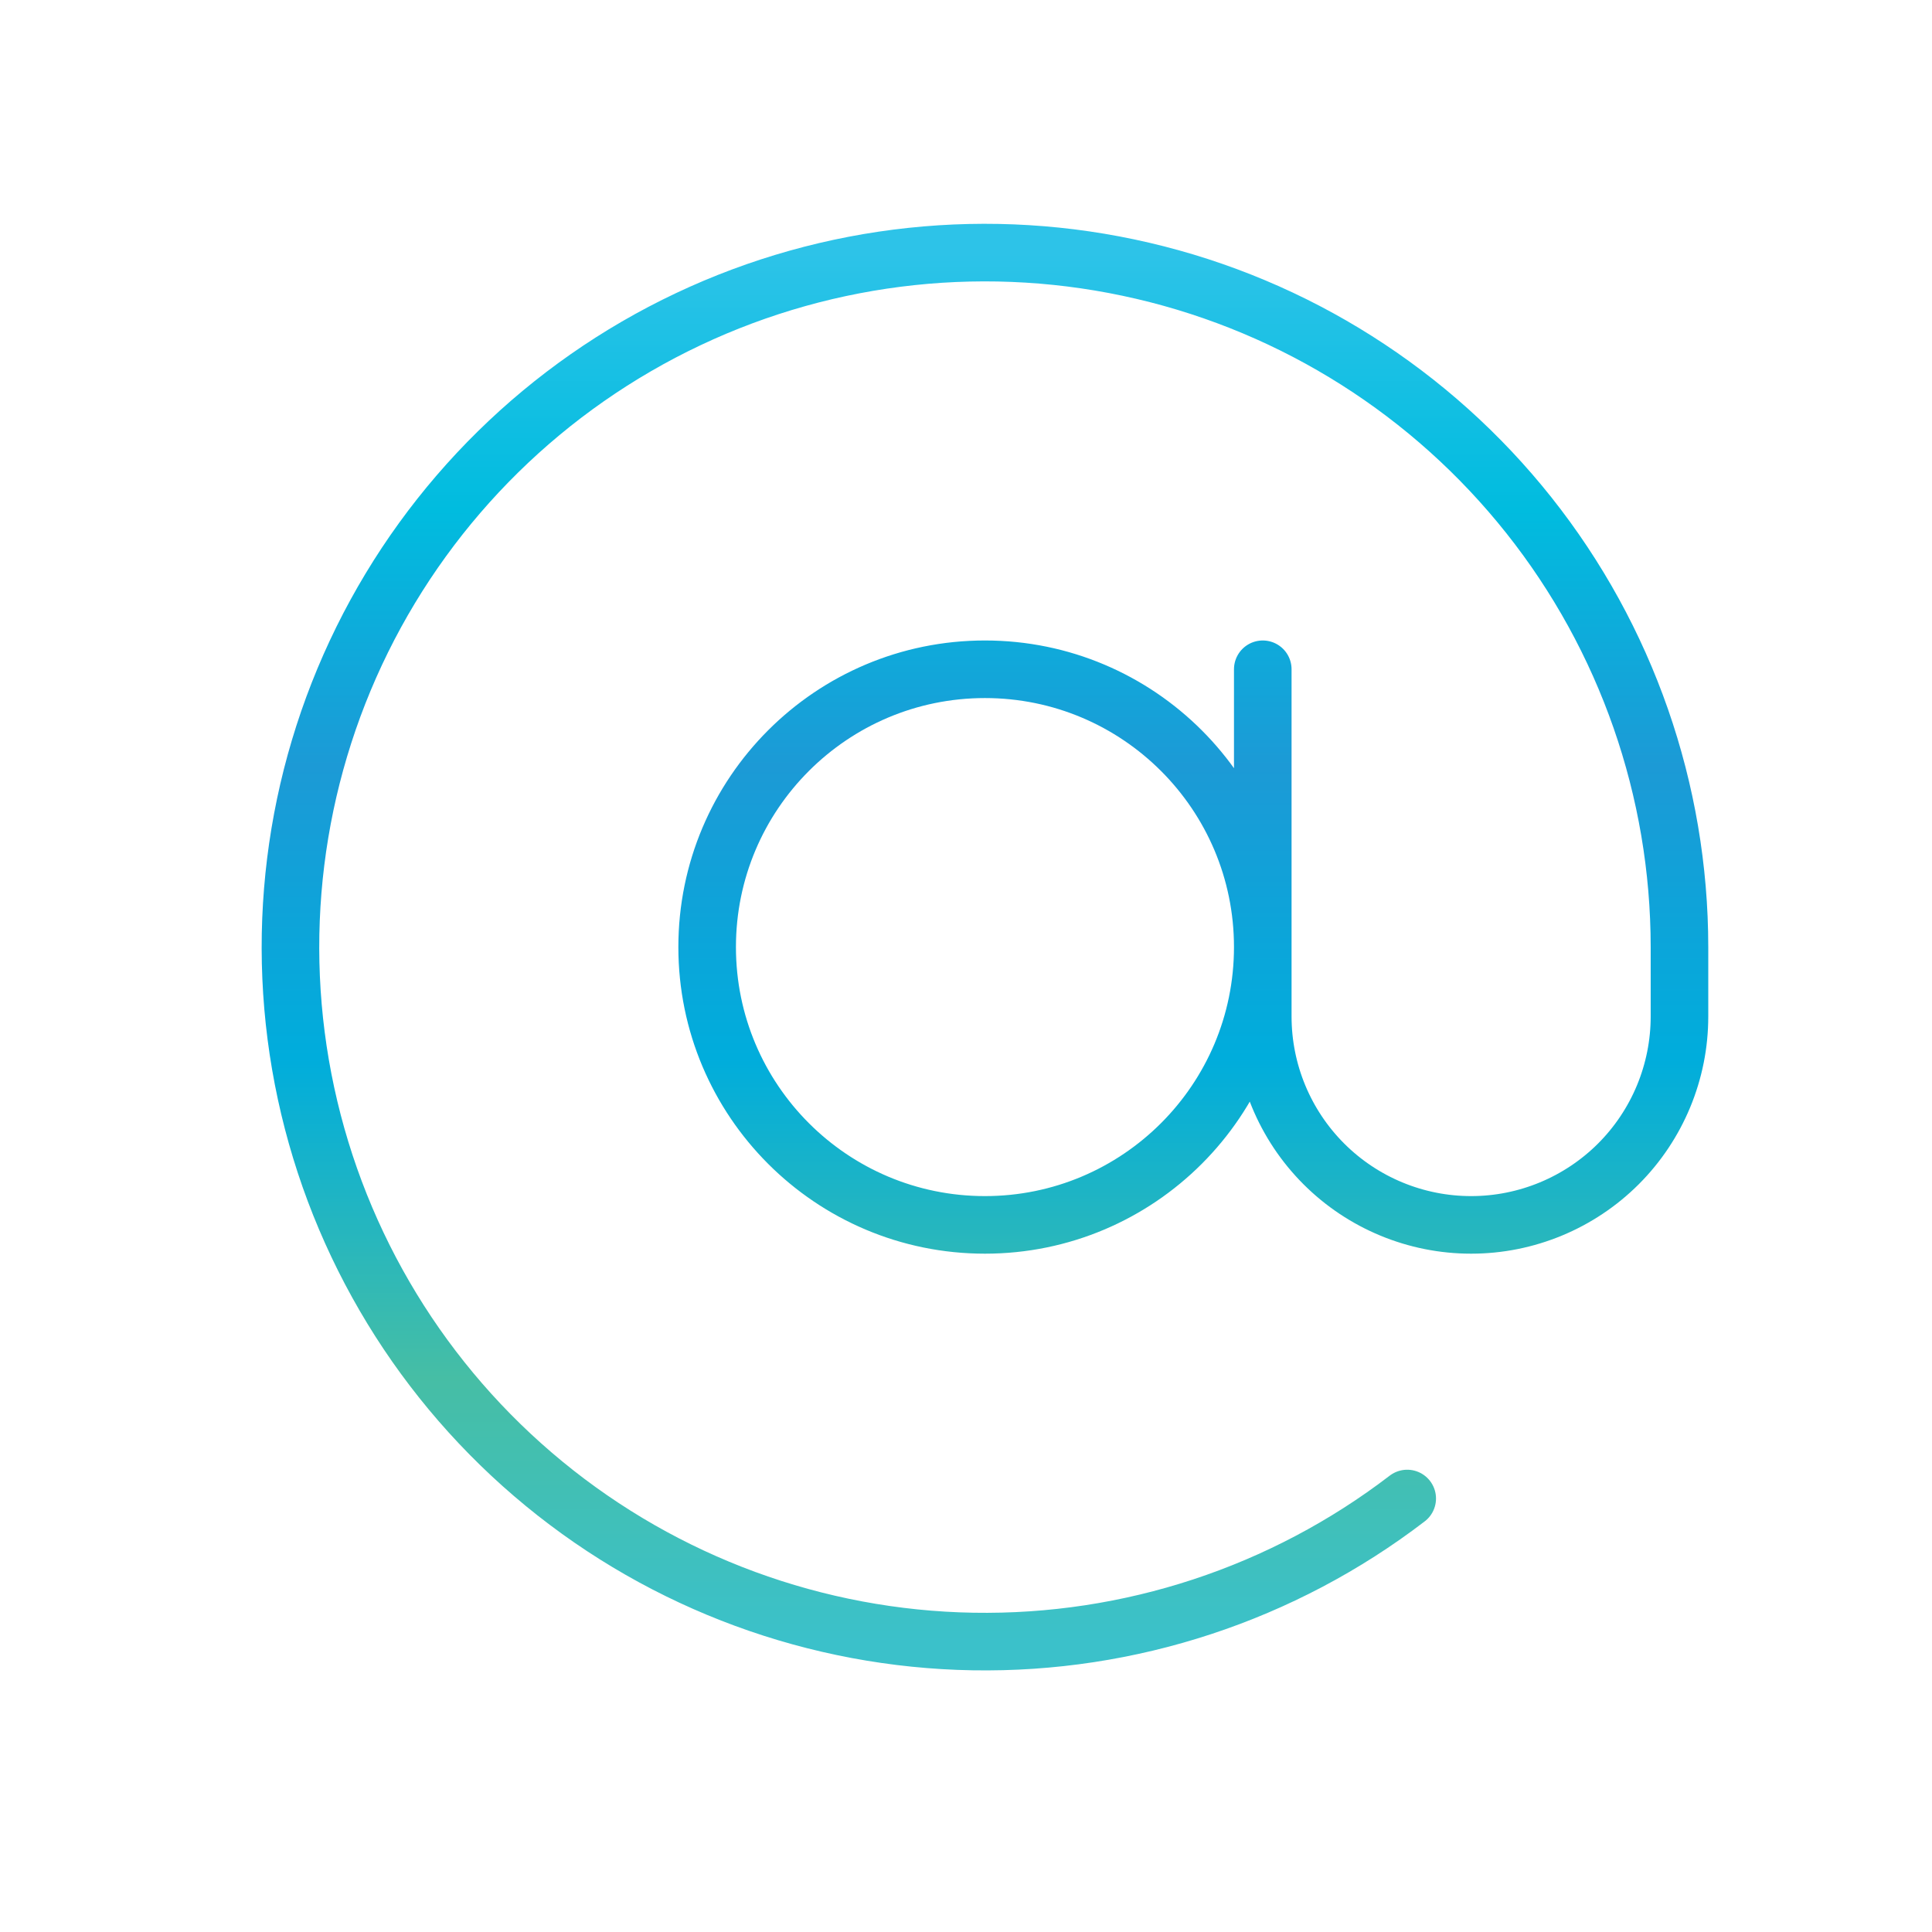<svg xmlns="http://www.w3.org/2000/svg" fill="none" viewBox="0 0 51 51" height="51" width="51">
<path stroke-linejoin="round" stroke-linecap="round" stroke-width="1.52" stroke="url(#paint0_linear_1089_537)" d="M33.334 17.667V26.834C33.334 28.292 33.913 29.691 34.945 30.723C35.976 31.754 37.375 32.334 38.834 32.334C40.292 32.334 41.691 31.754 42.723 30.723C43.754 29.691 44.334 28.292 44.334 26.834V25C44.333 20.862 42.933 16.846 40.361 13.605C37.789 10.364 34.196 8.088 30.167 7.148C26.137 6.207 21.908 6.658 18.167 8.426C14.426 10.194 11.393 13.175 9.561 16.885C7.73 20.596 7.207 24.816 8.078 28.861C8.949 32.906 11.163 36.538 14.36 39.165C17.556 41.792 21.548 43.261 25.685 43.332C29.822 43.403 33.862 42.073 37.147 39.557M33.334 25C33.334 29.05 30.05 32.334 26 32.334C21.95 32.334 18.667 29.05 18.667 25C18.667 20.95 21.95 17.667 26 17.667C30.05 17.667 33.334 20.95 33.334 25Z"></path>
<defs>
<linearGradient gradientUnits="userSpaceOnUse" y2="43.335" x2="26" y1="6.668" x1="26" id="paint0_linear_1089_537">
<stop stop-color="#2DC3E8"></stop>
<stop stop-color="#00BCDF" offset="0.185"></stop>
<stop stop-color="#1C9AD6" offset="0.37"></stop>
<stop stop-color="#00ADDC" offset="0.58"></stop>
<stop stop-color="#46BEA5" offset="0.81"></stop>
<stop stop-color="#3BC1CA" offset="1"></stop>
</linearGradient>
</defs>
</svg>
